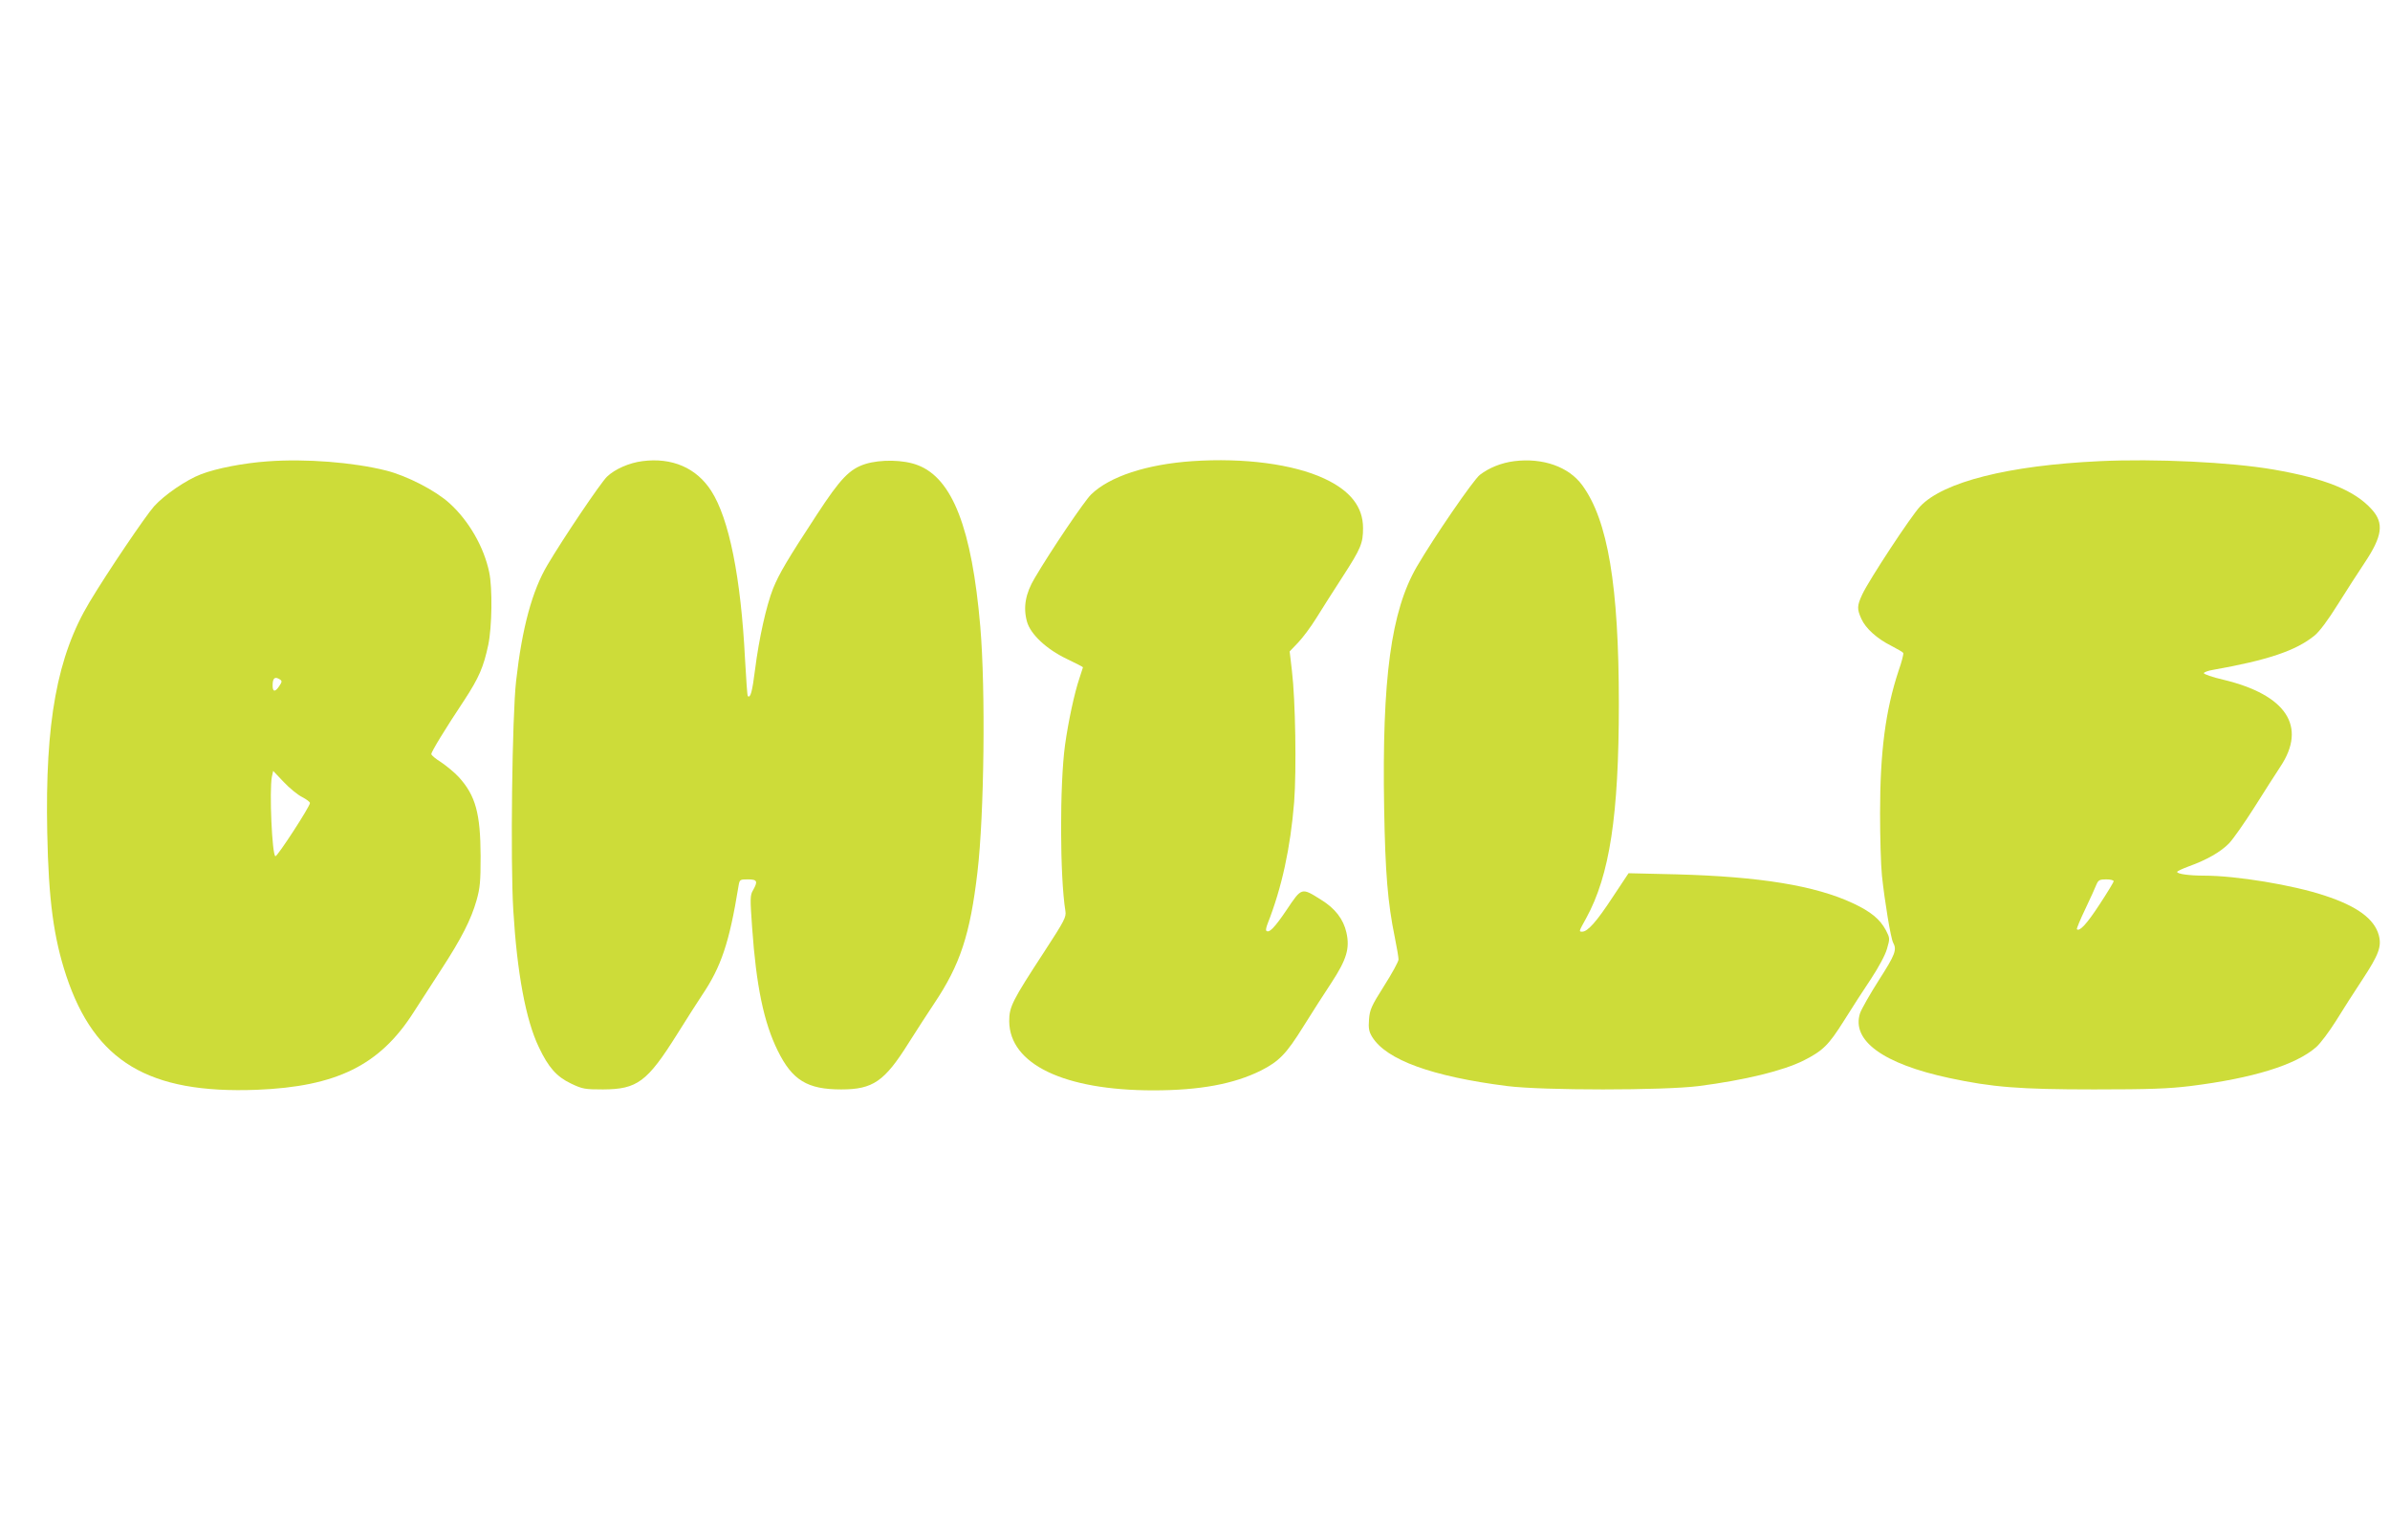 <?xml version="1.0" standalone="no"?>
<!DOCTYPE svg PUBLIC "-//W3C//DTD SVG 20010904//EN"
 "http://www.w3.org/TR/2001/REC-SVG-20010904/DTD/svg10.dtd">
<svg version="1.0" xmlns="http://www.w3.org/2000/svg"
 width="1280pt" height="825pt" viewBox="0 0 1280 825"
 preserveAspectRatio="xMidYMid meet">
<g transform="translate(0,825) scale(0.1,-0.1)"
fill="#cddc39" stroke="none">
<path d="M1434 5779 c-128 -9 -274 -37 -357 -69 -79 -30 -196 -110 -252 -172
-46 -52 -248 -350 -345 -512 -174 -289 -239 -644 -227 -1235 7 -361 34 -562
102 -768 153 -459 441 -632 1020 -610 427 17 659 131 840 415 33 52 100 155
148 229 108 166 160 268 189 370 19 67 22 101 22 238 -1 229 -27 324 -117 423
-23 25 -66 60 -94 79 -29 18 -53 38 -53 44 0 13 75 136 178 291 77 118 102
176 127 294 20 96 23 304 5 389 -28 135 -109 276 -213 370 -75 68 -228 147
-340 175 -176 44 -429 64 -633 49z m65 -1168 c12 -8 12 -13 -3 -35 -22 -34
-36 -33 -36 2 0 41 12 50 39 33z m119 -630 c23 -12 42 -26 42 -32 0 -19 -175
-288 -185 -285 -18 5 -33 351 -19 425 l7 32 56 -59 c31 -33 75 -69 99 -81z"/>
<path d="M3440 5780 c-70 -9 -146 -42 -189 -83 -33 -31 -234 -329 -319 -473
-82 -138 -136 -337 -168 -622 -21 -185 -31 -966 -15 -1227 20 -335 67 -589
137 -734 51 -108 95 -158 173 -195 61 -29 74 -31 171 -31 183 1 236 40 396
295 53 85 114 180 134 210 102 151 146 281 195 583 6 36 7 37 50 37 51 0 55
-10 28 -58 -16 -27 -16 -44 -5 -198 22 -316 63 -511 137 -661 78 -159 159
-208 340 -208 170 0 232 42 362 250 42 66 103 161 136 210 139 207 193 370
232 705 36 306 44 975 15 1315 -45 524 -149 794 -336 864 -75 29 -198 31 -279
6 -85 -27 -134 -78 -260 -271 -159 -243 -202 -316 -235 -397 -36 -92 -75 -266
-96 -432 -15 -119 -25 -157 -39 -143 -3 2 -9 92 -15 199 -22 435 -85 751 -181
900 -79 123 -210 180 -369 159z"/>
<path d="M6385 5780 c-244 -17 -443 -82 -542 -179 -35 -34 -214 -298 -302
-448 -49 -82 -62 -156 -41 -232 18 -67 104 -148 213 -200 48 -23 87 -43 87
-45 0 -1 -9 -28 -19 -59 -26 -76 -59 -228 -77 -357 -29 -212 -28 -705 2 -890
5 -32 -5 -51 -111 -214 -175 -268 -190 -298 -190 -376 2 -230 294 -370 772
-370 249 0 431 34 576 106 98 50 136 89 228 237 45 72 112 177 150 234 81 124
99 183 80 268 -16 72 -61 130 -136 176 -105 66 -103 67 -184 -54 -64 -95 -95
-127 -109 -112 -4 3 0 20 7 38 76 193 122 405 142 651 13 172 7 547 -12 704
l-12 103 45 47 c25 26 69 85 98 132 29 47 92 146 140 220 99 153 110 180 110
262 0 113 -68 200 -208 265 -166 77 -428 112 -707 93z"/>
<path d="M8110 5780 c-70 -9 -134 -35 -184 -73 -36 -28 -247 -336 -338 -492
-138 -238 -187 -598 -175 -1295 6 -344 19 -505 57 -690 11 -54 20 -107 20
-119 0 -11 -35 -75 -77 -141 -69 -109 -77 -128 -81 -180 -4 -48 0 -66 17 -94
76 -123 321 -212 723 -263 191 -24 835 -24 1026 0 248 32 452 82 562 137 104
53 133 82 215 212 42 67 108 170 146 226 40 61 76 127 85 160 16 55 16 57 -6
100 -32 59 -80 99 -176 144 -203 95 -500 143 -946 155 l-256 6 -87 -131 c-84
-128 -132 -182 -161 -182 -19 0 -19 0 21 72 126 230 175 551 175 1148 0 634
-59 984 -196 1171 -72 99 -211 148 -364 129z"/>
<path d="M11245 5780 c-489 -23 -837 -111 -961 -242 -48 -50 -274 -394 -310
-471 -29 -62 -29 -79 -5 -132 23 -51 84 -106 160 -144 33 -17 62 -34 64 -38 3
-5 -8 -48 -25 -96 -70 -212 -99 -433 -99 -762 0 -126 4 -277 10 -335 15 -140
47 -334 60 -359 21 -38 11 -64 -76 -200 -48 -75 -93 -155 -101 -177 -48 -147
123 -272 478 -348 229 -49 374 -61 775 -61 297 0 399 4 515 18 337 42 565 113
674 208 23 20 70 83 106 140 35 57 99 157 142 222 88 134 104 177 88 238 -24
88 -117 156 -292 213 -169 56 -472 106 -643 106 -80 0 -145 9 -145 20 0 4 28
17 63 30 95 34 170 77 215 123 22 23 83 110 135 192 52 83 115 181 140 219
143 215 32 384 -304 465 -60 14 -107 30 -106 36 2 5 23 13 48 17 294 52 446
103 545 184 26 21 73 84 124 166 46 73 110 173 143 222 97 145 106 214 39 288
-92 102 -249 165 -525 213 -232 40 -637 59 -932 45z m75 -2250 c0 -5 -34 -61
-76 -125 -68 -104 -107 -146 -121 -132 -2 3 18 52 45 108 27 57 54 116 60 132
10 23 17 27 52 27 22 0 40 -4 40 -10z"/>
</g>
</svg>
